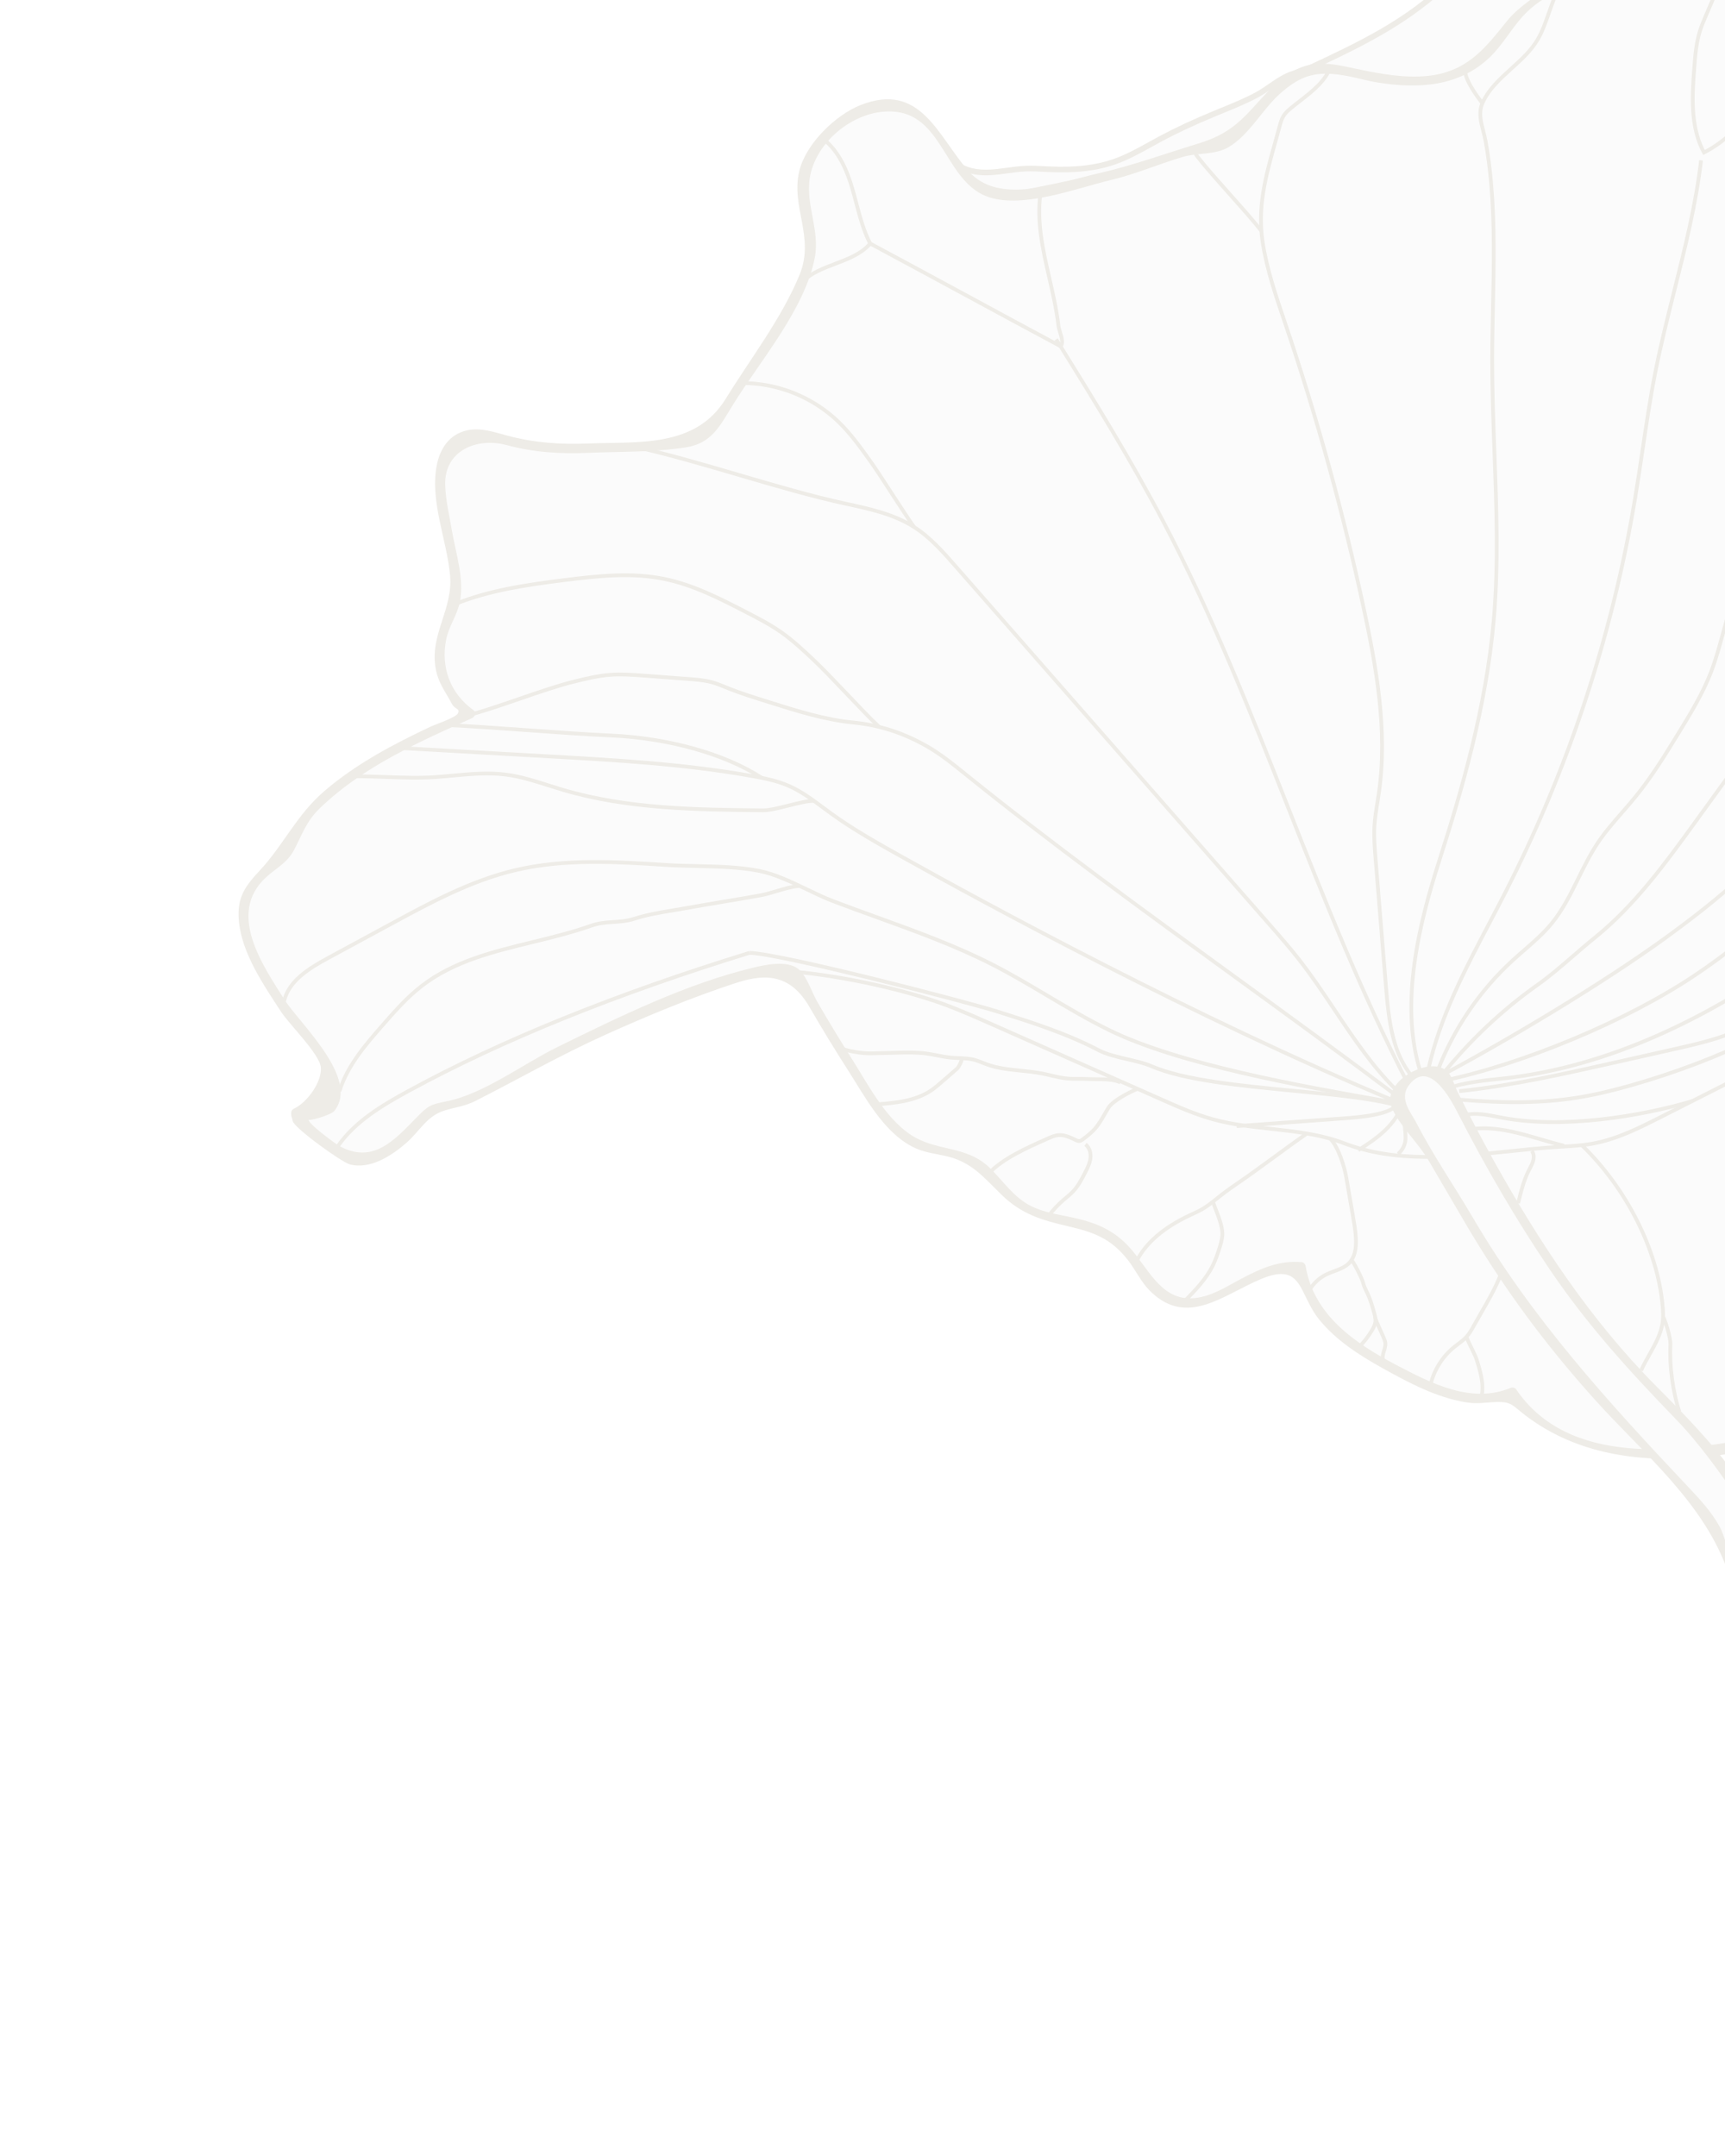 <svg width="196" height="245" viewBox="0 0 196 245" fill="none" xmlns="http://www.w3.org/2000/svg">
<g opacity="0.1" clip-path="url(#clip0_9431_6936)">
<path d="M138.153 12.845C136.003 13.733 133.878 14.689 131.829 15.791C130.114 16.713 128.44 17.743 126.599 18.383C124.264 19.193 121.749 19.342 119.278 19.234C118.355 19.194 117.433 19.118 116.51 19.159C115.162 19.217 113.836 19.521 112.489 19.586C111.143 19.651 109.712 19.446 108.652 18.612C109.847 20.072 111.195 21.601 113.034 22.024C114.209 22.293 115.436 22.071 116.619 21.841C120.527 21.079 124.421 20.24 128.297 19.323C129.376 19.068 130.458 18.807 131.504 18.436C132.627 18.039 133.714 17.518 134.879 17.269C135.997 17.03 137.176 17.048 138.242 16.631C139.63 16.088 140.635 14.889 141.617 13.769C143.291 11.861 145.076 10.053 146.963 8.355C145.387 8.846 144.217 10.024 142.773 10.794C141.284 11.59 139.707 12.201 138.15 12.844L138.153 12.845Z" fill="#DBD9D4"/>
<path d="M139.57 16.26C140.38 15.674 141.057 14.9 141.719 14.144L141.861 13.983C143.524 12.089 145.314 10.277 147.181 8.596L148.264 7.621L146.872 8.054C145.851 8.371 144.994 8.965 144.164 9.538C143.671 9.879 143.161 10.232 142.628 10.517C141.382 11.182 140.045 11.729 138.754 12.257L138.032 12.553C135.535 13.585 133.516 14.526 131.678 15.512C131.31 15.71 130.944 15.912 130.577 16.117C129.269 16.841 127.915 17.591 126.495 18.084C124.488 18.78 122.199 19.047 119.293 18.918L118.647 18.887C117.945 18.851 117.221 18.812 116.499 18.845C115.804 18.875 115.107 18.97 114.434 19.061C113.792 19.149 113.128 19.24 112.476 19.272C110.932 19.346 109.712 19.041 108.853 18.365L106.572 16.571L108.41 18.818C109.671 20.359 111.061 21.901 112.968 22.34C114.245 22.634 115.597 22.37 116.684 22.159C120.596 21.397 124.529 20.549 128.375 19.64C129.535 19.365 130.58 19.109 131.617 18.741C131.973 18.616 132.326 18.477 132.677 18.34C133.415 18.051 134.178 17.75 134.952 17.587C135.353 17.501 135.774 17.45 136.182 17.397C136.906 17.306 137.656 17.212 138.363 16.935C138.801 16.763 139.201 16.533 139.571 16.264L139.57 16.26ZM145.071 9.691C143.789 10.928 142.554 12.225 141.382 13.562L141.239 13.724C140.325 14.77 139.378 15.849 138.129 16.337C137.495 16.585 136.818 16.672 136.099 16.762C135.679 16.815 135.242 16.87 134.816 16.96C133.989 17.136 133.203 17.445 132.44 17.743C132.095 17.878 131.75 18.014 131.401 18.138C130.394 18.493 129.366 18.746 128.225 19.017C124.387 19.924 120.462 20.77 116.559 21.532C115.477 21.741 114.252 21.98 113.106 21.717C111.884 21.437 110.869 20.613 109.955 19.636C110.692 19.863 111.543 19.954 112.504 19.908C113.183 19.876 113.861 19.782 114.518 19.693C115.177 19.604 115.858 19.51 116.524 19.482C117.214 19.452 117.924 19.489 118.612 19.525L119.263 19.557C122.254 19.688 124.618 19.412 126.703 18.689C128.174 18.177 129.552 17.416 130.885 16.677C131.249 16.477 131.612 16.275 131.979 16.077C133.795 15.1 135.795 14.17 138.273 13.145L138.993 12.85C140.301 12.316 141.653 11.763 142.927 11.082C143.494 10.78 144.018 10.417 144.526 10.065C144.708 9.939 144.889 9.815 145.069 9.694L145.071 9.691Z" fill="#4D3907"/>
<path d="M175.986 -11.936C174.542 -10.753 173.708 -9.29 172.102 -8.338C171.096 -7.741 170.002 -7.077 169.068 -6.373C167.787 -5.406 165.74 -3.2 164.597 -2.075C159.988 2.464 154.547 5.045 148.689 7.789C150.453 7.597 151.746 7.819 153.485 8.171C157.332 8.951 158.492 9.116 162.417 9.129C162.751 9.13 167.405 7.58 167.824 7.091C170.1 4.43 171.908 2.05 174.628 -0.154C176.032 -1.292 178.261 -2.162 179.656 -3.31C181.052 -4.458 181.895 -5.768 182.238 -7.542C182.463 -8.707 182.539 -11.106 182.739 -12.274C183.216 -15.063 185.528 -16.078 187.727 -17.86C188.477 -18.466 188.859 -19.07 189.282 -19.938C190.051 -21.514 189.524 -23.372 189.357 -25.116C189.095 -27.865 190.654 -31.309 192.19 -33.604C190.808 -32.562 189.487 -30.7 188.7 -29.219C187.835 -27.59 186.955 -25.968 186.032 -24.371C184.224 -21.243 182.833 -18.093 180.474 -15.349C179.161 -13.822 177.543 -13.214 175.986 -11.938L175.986 -11.936Z" fill="#DBD9D4"/>
<path d="M167.944 7.405C167.997 7.365 168.037 7.33 168.065 7.297C168.474 6.82 168.868 6.349 169.254 5.89C170.985 3.828 172.619 1.882 174.828 0.093C175.503 -0.452 176.402 -0.952 177.271 -1.435C178.185 -1.942 179.135 -2.468 179.857 -3.066C181.349 -4.293 182.204 -5.696 182.549 -7.483C182.672 -8.114 182.75 -9.086 182.826 -10.026C182.892 -10.841 182.959 -11.684 183.052 -12.222C183.404 -14.285 184.838 -15.328 186.5 -16.537C186.966 -16.877 187.45 -17.228 187.927 -17.615C188.722 -18.26 189.13 -18.904 189.568 -19.8C190.214 -21.124 190.01 -22.598 189.814 -24.023C189.762 -24.4 189.709 -24.776 189.675 -25.147C189.42 -27.809 190.944 -31.171 192.455 -33.427L193.505 -34.994L191.998 -33.86C190.532 -32.756 189.189 -30.817 188.419 -29.37C187.71 -28.035 186.765 -26.279 185.755 -24.533C185.272 -23.699 184.819 -22.862 184.371 -22.033C183.122 -19.726 181.94 -17.547 180.23 -15.559C179.457 -14.659 178.57 -14.093 177.633 -13.487C177.028 -13.098 176.4 -12.695 175.782 -12.187C175.171 -11.687 174.67 -11.14 174.184 -10.611C173.496 -9.862 172.849 -9.158 171.939 -8.617C170.961 -8.037 169.838 -7.352 168.877 -6.633C167.905 -5.901 166.517 -4.484 165.401 -3.346C165.018 -2.956 164.666 -2.596 164.374 -2.309C159.74 2.257 154.305 4.8 148.554 7.494L146.817 8.308L148.724 8.099C150.438 7.914 151.698 8.129 153.423 8.478C157.282 9.26 158.481 9.429 162.417 9.442C162.794 9.443 167.051 8.047 167.945 7.398L167.944 7.405ZM174.767 -0.663C174.649 -0.577 174.537 -0.492 174.428 -0.401C172.171 1.426 170.517 3.395 168.767 5.481C168.381 5.94 167.989 6.407 167.58 6.884C167.213 7.259 162.916 8.759 162.403 8.811C158.514 8.797 157.416 8.642 153.549 7.859C152.335 7.611 151.342 7.431 150.263 7.403C155.354 5.001 160.515 2.392 164.821 -1.848C165.115 -2.139 165.47 -2.5 165.855 -2.894C166.957 -4.018 168.327 -5.415 169.26 -6.12C170.193 -6.831 171.3 -7.493 172.264 -8.066C173.25 -8.649 173.964 -9.427 174.654 -10.177C175.124 -10.688 175.612 -11.219 176.187 -11.691C176.777 -12.176 177.388 -12.567 177.977 -12.948C178.956 -13.579 179.88 -14.171 180.715 -15.141C182.471 -17.181 183.666 -19.389 184.932 -21.728C185.378 -22.552 185.828 -23.382 186.307 -24.212C187.323 -25.968 188.27 -27.731 188.981 -29.07C189.397 -29.854 189.988 -30.785 190.672 -31.637C189.625 -29.566 188.841 -27.145 189.037 -25.086C189.074 -24.705 189.127 -24.322 189.18 -23.934C189.372 -22.542 189.554 -21.227 188.993 -20.078C188.584 -19.242 188.23 -18.68 187.524 -18.107C187.056 -17.727 186.583 -17.384 186.124 -17.051C184.423 -15.815 182.819 -14.647 182.423 -12.33C182.326 -11.761 182.261 -10.943 182.189 -10.076C182.116 -9.153 182.038 -8.198 181.923 -7.602C181.603 -5.948 180.842 -4.7 179.452 -3.556C178.762 -2.993 177.849 -2.484 176.962 -1.992C176.202 -1.571 175.422 -1.139 174.765 -0.663L174.767 -0.663Z" fill="#4D3907"/>
<path d="M284.396 40.688C283.443 46.142 289.778 51.084 288.377 56.442C287.86 58.417 287.429 59.519 286.098 61.067C284.929 62.425 280.817 63.759 279.648 65.117C276.542 68.727 276.399 71.512 273.292 75.123C272.277 76.303 269.27 79.241 268.918 80.756C268.642 81.942 268.821 83.182 269.002 84.388C269.323 86.524 269.642 88.662 269.964 90.799C270.183 92.263 273.169 90.407 274.284 91.378C275.4 92.349 275.819 92.846 276.509 94.771C276.99 100.66 274.959 104.945 273.086 110.549C269.788 112.326 267.361 116.694 266.811 120.399C266.326 123.674 267.174 127.175 265.909 130.237C264.645 133.297 258.999 134.732 257.798 131.646C255.634 134.793 252.137 134.734 251.818 141.111C251.722 143.025 249.373 144.43 247.457 144.526C245.63 144.617 244.152 143.173 242.689 142.076C241.226 140.979 239.001 140.218 237.703 141.504C236.93 142.269 236.829 143.455 236.511 144.494C235.709 147.11 233.417 148.955 231.174 150.516C219.744 158.472 206.281 163.481 192.43 164.931C184.835 165.726 175.786 164.737 171.841 158.198C168.248 160.077 163.91 158.296 160.265 156.52C154.71 153.814 148.415 150.098 147.816 143.947C142.644 143.042 137.888 149.84 133.047 147.81C130.149 146.595 129.256 142.872 126.821 140.887C123.797 138.42 119.128 139.154 115.906 136.951C113.608 135.38 112.314 132.482 109.755 131.388C108.28 130.758 106.596 130.832 105.07 130.341C102.401 129.482 100.595 127.051 99.029 124.725C95.93 120.125 93.04 115.383 90.373 110.52C88.19 109.552 85.767 110.399 83.507 111.175C73.381 114.653 63.581 119.075 54.274 124.366C53.211 124.969 52.101 125.602 50.88 125.659C50.333 125.684 49.766 125.594 49.252 125.786C48.575 126.039 48.169 126.711 47.756 127.304C46.395 129.262 44.439 130.799 42.213 131.655C41.528 131.918 40.766 132.12 40.067 131.896C39.632 131.758 39.264 131.468 38.907 131.184C37.132 129.775 35.357 128.364 33.584 126.955C33.318 126.662 33.748 126.187 34.141 126.22C34.535 126.255 34.854 126.545 35.215 126.707C36.624 127.341 38.201 125.727 38.172 124.183C38.144 122.638 37.125 121.314 36.186 120.085C33.823 116.994 31.671 113.743 29.75 110.359C27.92 107.137 26.427 102.729 28.984 100.048C29.801 99.191 30.915 98.683 31.814 97.911C32.711 97.14 33.405 95.888 32.955 94.793C37.903 88.113 45.846 84.472 53.446 81.102C50.295 79.224 49.078 74.856 50.437 71.448C50.861 70.387 51.496 69.401 51.731 68.282C51.97 67.144 51.774 65.965 51.577 64.82C51.152 62.34 50.727 59.861 50.302 57.382C49.834 54.652 49.684 51.193 52.091 49.824C54.082 48.69 56.526 49.775 58.737 50.37C61.786 51.193 65 51.028 68.154 50.857C71.185 50.693 74.215 50.529 77.246 50.365C78.075 50.32 78.934 50.266 79.666 49.874C80.539 49.404 81.098 48.522 81.62 47.678C84.114 43.632 86.608 39.586 89.101 35.54C90.723 32.908 92.405 30.055 92.225 26.968C92.08 24.481 90.721 22.032 91.312 19.611C92.135 16.238 95.076 14.315 97.989 12.427C99.051 11.74 101.494 12.127 102.746 12.3C104.957 12.601 105.478 13.682 106.741 15.52C109.084 18.925 110.64 23.081 115.977 22.026C120.033 21.226 125.635 20.209 129.595 19.019C131.297 18.507 133.973 17.265 135.655 16.91C137.219 16.579 137.8 17.15 139.218 16.321C140.664 15.475 141.944 13.334 143.156 12.162C145.049 10.335 146.81 7.95 149.419 7.631C150.52 7.497 151.626 7.764 152.703 8.029C157.787 9.268 163.671 10.275 167.822 7.088C170.123 5.321 171.434 2.553 173.518 0.53C176.367 -2.234 179.166 -1.849 181.335 -5.173C183.308 -8.198 181.558 -11.977 183.895 -14.729C184.5 -15.442 188.292 -18.087 188.768 -18.891C189.455 -20.049 189.471 -21.469 189.469 -22.817C189.464 -25.342 189.471 -27.926 190.293 -30.314C191.116 -32.703 192.918 -34.906 195.37 -35.514C197.731 -36.101 200.259 -35.104 202.097 -33.513C203.935 -31.919 205.211 -29.792 206.457 -27.704C207.798 -25.454 209.139 -23.205 210.479 -20.955C212.418 -17.704 214.782 -12.693 218.559 -12.954C222.828 -13.25 226.087 -19.937 230.345 -19.507C232.886 -19.25 234.687 -16.993 236.181 -14.921C238.159 -12.178 239.69 -7.379 241.255 -4.38C245.514 3.795 247.632 -0.108 251.287 -1.202C254.148 -2.059 256.934 -0.549 259.684 0.614C260.762 1.069 261.82 1.643 262.593 2.52C264.071 4.195 264.016 6.599 264.179 8.828C264.468 12.747 264.153 16.117 266.784 19.037C268.815 18.483 272.029 16.478 272.177 14.378C272.201 14.046 272.199 13.687 272.397 13.419C272.54 13.226 272.764 13.113 272.99 13.03C273.69 12.774 274.457 12.769 275.176 12.571C275.895 12.373 276.626 11.889 276.744 11.152C276.807 10.759 276.685 10.347 276.795 9.963C277.033 9.124 278.271 8.973 278.972 9.494C279.673 10.014 279.96 10.911 280.207 11.748C280.641 13.219 281.075 14.691 281.51 16.162C282.23 18.602 282.944 21.265 282.001 23.627C281.784 24.171 281.484 24.682 281.322 25.244C280.855 26.869 281.622 28.591 282.555 30.003C283.488 31.415 284.63 32.753 285.044 34.395C285.492 36.173 284.715 38.88 284.399 40.685L284.396 40.688Z" fill="#DBD9D4"/>
<path d="M284.92 40.773C284.333 46.935 290.598 51.355 288.575 57.682C287.932 59.69 286.857 61.358 285.073 62.514C283.876 63.288 282.476 63.734 281.296 64.534C279.199 65.956 278.128 68.159 276.956 70.336C275.712 72.645 274.392 74.651 272.644 76.621C271.782 77.593 270.63 78.577 270.022 79.735C268.926 81.822 269.352 86.902 270.252 89.144C271.247 91.627 272.801 89.958 274.616 90.964C276.812 92.182 277.175 95.161 277.091 97.334C276.987 100.072 276.306 102.707 275.461 105.298C274.981 106.769 274.567 108.794 273.79 110.128C272.961 111.553 271.537 112.204 270.412 113.571C267.117 117.573 267.454 121.764 267.153 126.591C267.032 128.548 266.723 130.613 265.266 132.048C264.15 133.148 262.463 133.863 260.894 133.882C259.934 133.895 259.35 133.399 258.515 133.312C256.633 133.114 259.109 132.324 257.042 133.328C253.739 134.933 253.365 138.2 252.345 141.194C251.709 143.061 250.695 144.352 248.627 144.871C246.574 145.385 245.395 144.462 243.693 143.516C241.52 142.306 243.322 142.116 239.699 143.536C233.393 146.009 238.282 143.425 236.741 145.333C235.843 146.445 235.287 147.768 234.195 148.804C228.499 154.198 220.171 157.958 212.898 160.664C200.602 165.237 184.176 169.425 173.006 160.595C171.92 159.736 171.68 159.298 170.23 159.317C168.903 159.335 167.947 159.576 166.588 159.357C163.213 158.813 159.997 157.095 157.048 155.45C154.443 153.998 151.825 152.318 149.919 149.984C147.52 147.048 148.084 143.325 143.265 145.351C138.928 147.174 134.846 150.869 130.644 146.671C129.638 145.667 129.047 144.343 128.188 143.23C126.274 140.754 124.326 140.034 121.36 139.348C118.347 138.65 116.057 137.97 113.803 135.771C111.701 133.722 110.353 131.984 107.354 131.341C106.036 131.059 104.856 130.928 103.651 130.3C100.317 128.563 98.26 124.587 96.321 121.564C94.824 119.228 93.38 116.86 91.991 114.458C89.983 110.987 87.401 110.468 83.699 111.674C78.62 113.331 73.642 115.397 68.775 117.59C63.731 119.864 58.971 122.589 54.05 125.093C52.829 125.714 51.798 125.8 50.523 126.19C48.481 126.815 47.698 128.532 46.176 129.867C44.508 131.329 42.033 132.933 39.742 132.314C38.806 132.061 33.362 128.137 33.256 127.372C33.198 126.95 33.056 126.978 33.094 126.383C33.107 126.188 33.271 126.043 33.433 125.968C34.865 125.303 36.569 122.988 36.462 121.339C36.362 119.804 32.887 116.439 31.919 114.949C29.945 111.906 27.443 108.315 27.134 104.555C26.918 101.915 27.9 100.659 29.574 98.856C32.234 95.993 33.706 92.597 36.869 89.883C40.467 86.793 44.71 84.564 48.976 82.549C49.452 82.325 51.794 81.549 52.034 81.063C52.311 80.5 51.677 80.601 51.367 80.017C50.592 78.557 49.761 77.588 49.478 75.831C48.871 72.077 51.466 69.196 51.144 65.451C50.799 61.44 48.873 57.083 49.6 53.011C49.952 51.04 51.008 49.363 53.075 48.902C54.637 48.554 56.221 49.128 57.706 49.521C60.718 50.318 63.626 50.522 66.753 50.4C72.573 50.174 79.007 50.917 82.455 45.324C85.261 40.771 88.829 36.165 90.857 31.211C92.61 26.928 89.823 23.507 90.828 19.399C91.578 16.335 94.932 13.058 97.807 11.93C104.596 9.27 106.528 15.414 110.026 19.424C113.524 23.435 120.27 20.725 124.73 19.716C128.606 18.841 132.34 17.477 136.117 16.323C138.911 15.469 140.431 14.383 142.38 12.232C143.405 11.098 144.504 9.855 145.713 8.902C149.032 6.287 151.591 7.35 155.391 8.085C157.904 8.572 160.597 8.96 163.141 8.494C166.966 7.792 168.908 5.281 171.217 2.404C174.013 -1.079 180.369 -3.066 181.569 -7.226C182.331 -9.871 181.602 -12.78 183.485 -15.062C184.084 -15.789 184.984 -16.343 185.711 -16.924C188.489 -19.141 188.811 -21.82 188.972 -25.3C189.224 -30.788 192.219 -37.895 199.016 -35.856C206.671 -33.56 209.321 -22.598 213.628 -16.796C220.43 -7.632 224.312 -22.13 231.605 -19.768C234.483 -18.836 236.521 -15.639 237.872 -13.142C239.87 -9.447 240.974 -2.813 244.721 -0.459C247.307 1.166 249.71 -1.655 252.305 -1.948C255.345 -2.29 259.74 -0.563 262.068 1.321C265.152 3.818 264.604 8.048 264.868 11.613C265.096 14.671 265.993 20.345 269.876 16.855C271.006 15.839 271.716 13.798 272.678 12.599C272.735 12.526 272.889 12.551 272.939 12.5C274.466 12.357 275.577 11.484 276.269 9.881C276.282 9.836 276.294 9.794 276.307 9.75C277.251 9.048 276.782 8.694 278.097 8.669C281.015 8.615 281.709 14.859 282.183 16.595C282.596 18.108 283.046 19.682 282.976 21.269C282.838 24.42 281.034 26.44 282.983 29.693C285.589 34.039 285.942 35.575 284.921 40.771C284.789 41.441 283.738 41.276 283.871 40.603C284.633 36.723 284.216 33.733 282.122 30.316C281.545 29.374 280.943 28.376 280.754 27.268C280.419 25.29 281.453 24.255 281.815 22.341C282.251 20.04 281.266 14.722 279.925 12.671C277.713 9.286 277.864 11.857 276.497 12.492C274.906 13.232 273.697 13.36 272.608 14.85C270.988 17.067 269.824 18.569 266.972 19.534C266.744 19.61 266.501 19.538 266.355 19.348C262.295 14.05 265.957 4.262 259.472 1.1C256.564 -0.318 253.463 -1.531 250.309 -0.255C249.226 0.182 248.235 0.964 247.056 1.145C243.903 1.627 242.072 -1.704 240.827 -4.067C238.457 -8.559 234.7 -22.418 227.208 -18.017C224.172 -16.232 221.613 -11.84 217.563 -12.47C213.768 -13.06 211.745 -17.762 210.053 -20.643C208.359 -23.526 206.703 -26.458 204.882 -29.263C203.604 -31.23 202.024 -33.331 199.851 -34.383C195.487 -36.496 191.511 -33.18 190.475 -29.021C189.445 -24.884 191.284 -20.224 187.744 -17.183C185.617 -15.357 183.817 -14.438 183.148 -11.451C182.641 -9.184 183.097 -7.047 181.827 -4.959C180.981 -3.568 179.731 -2.68 178.363 -1.875C176.368 -0.7 174.535 0.155 172.953 1.929C171.664 3.372 170.713 5.108 169.32 6.462C165.82 9.86 161.148 10.117 156.549 9.379C155.229 9.168 153.941 8.768 152.626 8.555C149.48 8.047 147.76 8.576 145.427 10.656C143.439 12.429 141.874 15.434 139.536 16.753C137.992 17.625 136.097 17.336 134.419 17.826C131.649 18.636 129.072 19.776 126.245 20.451C122.361 21.377 116.376 23.692 112.403 22.42C107.455 20.837 107.25 13.311 101.793 12.707C97.357 12.216 92.616 16.023 91.996 20.309C91.553 23.367 93.187 26.217 92.571 29.324C91.403 35.211 86.356 41.009 83.287 45.988C81.784 48.426 80.867 50.381 77.928 50.838C74.336 51.396 70.491 51.308 66.859 51.458C63.623 51.591 60.682 51.415 57.54 50.572C54.199 49.674 50.422 51.192 50.583 55.193C50.652 56.904 51.061 58.628 51.349 60.307C51.79 62.877 52.786 65.82 52.245 68.434C51.936 69.928 50.997 71.165 50.695 72.666C50.06 75.812 51.153 78.804 53.786 80.689C54.136 80.94 53.987 81.448 53.64 81.603C49.623 83.392 45.59 85.196 41.869 87.557C39.916 88.796 38.109 90.156 36.432 91.753C34.775 93.331 34.409 94.698 33.424 96.561C32.604 98.111 31.448 98.563 30.202 99.718C25.766 103.827 29.852 109.701 32.337 113.621C34.02 116.276 40.96 122.609 37.973 126.256C37.592 126.72 34.958 127.466 35.074 127.216C34.885 127.619 38.18 130.025 38.582 130.243C42.387 132.299 44.767 129.613 47.349 126.974C48.748 125.543 48.945 125.521 50.836 125.131C55.017 124.266 59.504 120.865 63.322 118.991C70.346 115.542 77.985 111.782 85.629 109.95C86.997 109.622 89.376 109.119 90.656 110.072C91.624 110.793 92.268 112.817 92.856 113.835C94.106 115.996 95.399 118.131 96.737 120.239C98.572 123.131 100.451 126.845 103.322 128.846C106.327 130.943 109.717 130.055 112.452 132.707C113.998 134.205 115.147 136.045 117.138 137.047C118.86 137.913 120.85 138.079 122.695 138.55C125.452 139.252 127.307 140.329 129.054 142.608C131.096 145.272 132.641 148.274 136.561 147.373C138.177 147.002 139.599 146.071 141.049 145.307C143.296 144.124 145.338 143.206 147.91 143.428C148.154 143.449 148.318 143.68 148.355 143.902C149.284 149.485 154.003 152.676 158.685 155.13C162.643 157.205 167.196 159.567 171.663 157.707C171.873 157.62 172.153 157.706 172.28 157.893C178.204 166.645 190.775 165.083 199.76 163.295C210.156 161.227 220.152 157.158 229.015 151.344C231.005 150.038 233.566 148.583 234.864 146.547C235.825 145.041 235.967 142.486 237.298 141.181C238.623 139.882 240.525 140.296 242.017 141.03C242.71 141.369 243.245 142.009 243.915 142.354C245.249 143.042 248.6 143.892 250.019 143.079C251.786 142.065 251.362 138.877 252.106 137.179C253.209 134.657 255.755 133.421 257.392 131.323C257.586 131.074 258.064 131.039 258.237 131.343C259.499 133.552 262.327 133.01 263.973 131.761C266.188 130.08 266.092 127.319 266.128 124.835C266.162 122.507 266.122 120.309 266.841 118.05C268.177 113.849 271.836 111.665 273.474 107.842C274.555 105.32 275.392 102.464 275.8 99.764C276.069 97.988 276.494 94.583 275.132 93.041C271.418 88.829 272.935 93.182 270.712 91.922C268.294 90.552 268.451 85.909 268.317 83.238C268.138 79.628 270.128 77.933 272.42 75.321C275.305 72.03 276.463 66.963 279.91 64.19C281.5 62.909 283.687 62.491 285.23 61.156C287.941 58.812 288.507 54.952 287.394 51.711C286.082 47.89 283.476 44.86 283.88 40.615C283.944 39.933 284.995 40.104 284.93 40.783L284.92 40.773Z" fill="#4D3907"/>
<path d="M254.956 134.428L255.075 134.02C254.026 133.713 252.897 133.613 251.81 133.726C251.4 133.769 250.989 133.843 250.591 133.915C250.055 134.012 249.5 134.113 248.955 134.133C246.708 134.217 244.676 133.038 242.443 131.606L234.707 126.647C229.314 123.189 223.739 119.616 218.539 115.701L218.348 115.558C217.233 114.717 216.082 113.847 214.764 113.305C213.346 112.721 212.699 112.739 211.296 113.397C206.47 117.038 201.271 120.329 196.607 122.691L188.608 126.743C186.162 127.983 183.631 129.263 180.894 129.754C179.791 129.952 178.645 130.019 177.538 130.085L177.13 130.109C175.206 130.227 173.227 130.432 171.313 130.632C165.067 131.281 158.609 131.954 152.798 129.719C150.132 128.696 147.247 128.377 144.46 128.07C142.283 127.83 140.032 127.582 137.906 126.999C135.894 126.447 133.945 125.583 132.059 124.747L113.083 116.33C111.416 115.59 109.716 114.836 108.007 114.176C103.263 112.34 95.909 110.704 90.119 110.198L90.081 110.622C95.835 111.124 103.142 112.749 107.853 114.572C109.552 115.23 111.247 115.982 112.886 116.709L131.887 125.135C133.787 125.977 135.751 126.848 137.793 127.408C139.952 128.001 142.221 128.251 144.413 128.492C147.175 128.796 150.031 129.111 152.645 130.118C158.552 132.387 165.062 131.711 171.357 131.056C173.266 130.857 175.241 130.651 177.156 130.535L177.564 130.511C178.683 130.445 179.841 130.376 180.969 130.174C183.769 129.673 186.328 128.377 188.802 127.124L196.801 123.071C201.487 120.697 206.709 117.394 211.516 113.761C212.771 113.175 213.296 113.161 214.601 113.698C215.867 114.22 216.999 115.073 218.09 115.897L218.283 116.042C223.496 119.966 229.079 123.545 234.478 127.005L242.214 131.965C244.509 133.437 246.601 134.647 248.972 134.559C249.547 134.538 250.116 134.435 250.667 134.336C251.057 134.266 251.459 134.193 251.854 134.151C252.887 134.041 253.961 134.138 254.956 134.43L254.956 134.428Z" fill="#4D3907"/>
<path d="M158.775 124.284L159.07 123.977C156.236 121.243 153.999 117.899 151.832 114.664C150.538 112.73 149.2 110.731 147.743 108.872C146.683 107.521 145.538 106.212 144.429 104.946L108.722 64.191C107.303 62.573 105.836 60.899 103.973 59.71C101.629 58.216 98.773 57.6 96.255 57.057C92.358 56.219 88.106 54.97 83.993 53.761C79.873 52.553 75.613 51.302 71.701 50.46L71.611 50.877C75.508 51.715 79.761 52.964 83.873 54.172C87.993 55.381 92.253 56.632 96.165 57.474C98.771 58.035 101.465 58.615 103.745 60.07C105.556 61.225 107.004 62.875 108.403 64.474L144.109 105.229C145.215 106.489 146.356 107.794 147.408 109.137C148.855 110.982 150.189 112.976 151.478 114.904C153.655 118.157 155.907 121.522 158.774 124.286L158.775 124.284Z" fill="#4D3907"/>
<path d="M104.033 59.766C103.373 58.84 102.436 57.396 101.53 56C100.628 54.607 99.694 53.166 99.031 52.237C97.936 50.706 96.803 49.123 95.419 47.785C92.5 44.965 88.498 43.337 84.44 43.32L84.439 43.745C88.389 43.761 92.283 45.345 95.125 48.09C96.482 49.401 97.602 50.968 98.686 52.484C99.345 53.404 100.276 54.841 101.175 56.231C102.083 57.632 103.021 59.08 103.688 60.012L104.035 59.765L104.033 59.766Z" fill="#4D3907"/>
<path d="M120.527 39.602L120.639 39.501C121.082 39.1 120.854 38.354 120.652 37.696C120.57 37.432 120.494 37.182 120.474 36.995C120.267 35.171 119.846 33.338 119.441 31.564C118.72 28.42 117.977 25.169 118.439 21.966L118.018 21.905C117.544 25.185 118.297 28.477 119.026 31.659C119.429 33.42 119.847 35.243 120.051 37.042C120.076 37.269 120.159 37.536 120.246 37.821C120.381 38.258 120.543 38.788 120.432 39.068C116.981 37.22 113.376 35.267 109.771 33.313C106.107 31.329 102.443 29.345 98.941 27.47L98.742 27.845C102.242 29.72 105.905 31.704 109.568 33.687C113.232 35.671 116.895 37.655 120.397 39.53L120.529 39.602L120.527 39.602Z" fill="#4D3907"/>
<path d="M98.111 28.664C98.445 28.422 98.757 28.145 99.036 27.824L99.131 27.715L99.065 27.587C98.331 26.172 97.913 24.585 97.507 23.051C97.353 22.461 97.195 21.869 97.021 21.286C96.503 19.54 95.581 17.047 93.571 15.551L93.317 15.893C95.226 17.314 96.112 19.721 96.614 21.408C96.786 21.987 96.942 22.574 97.097 23.16C97.495 24.669 97.906 26.228 98.618 27.651C97.644 28.704 96.278 29.225 94.835 29.773C93.491 30.285 92.1 30.816 91.052 31.818L91.347 32.126C92.329 31.179 93.681 30.667 94.987 30.171C96.069 29.759 97.18 29.337 98.11 28.663L98.111 28.664Z" fill="#4D3907"/>
<path d="M160.107 122.951C154.911 112.849 150.663 102.086 146.556 91.68C142.299 80.891 137.897 69.737 132.429 59.294C128.687 52.148 124.368 45.181 120.191 38.446L119.831 38.671C124.004 45.399 128.318 52.358 132.054 59.492C137.51 69.916 141.91 81.059 146.162 91.836C150.273 102.253 154.524 113.025 159.73 123.145L160.109 122.951L160.107 122.951Z" fill="#4D3907"/>
<path d="M160.379 122.578L160.7 122.301C158.467 119.695 158.016 116.161 157.692 112.146L156.501 97.491C156.408 96.333 156.312 95.141 156.372 93.978C156.421 93.051 156.571 92.112 156.717 91.204C156.776 90.832 156.837 90.46 156.89 90.087C157.909 82.957 156.553 75.616 155.204 69.296C152.854 58.288 149.831 47.301 146.217 36.64L146.124 36.365C145.157 33.518 144.159 30.574 143.685 27.549C143.055 23.522 144.039 20.008 145.081 16.286C145.254 15.668 145.43 15.041 145.601 14.4C145.704 14.018 145.81 13.623 146.012 13.297C146.22 12.959 146.536 12.682 146.816 12.449C147.151 12.17 147.501 11.897 147.855 11.623C149.341 10.466 150.878 9.268 151.457 7.466L151.051 7.337C150.514 9.014 149.03 10.169 147.594 11.287C147.238 11.565 146.884 11.84 146.545 12.122C146.238 12.376 145.892 12.681 145.65 13.074C145.417 13.453 145.303 13.879 145.191 14.289C145.02 14.93 144.845 15.555 144.671 16.173C143.615 19.94 142.621 23.499 143.265 27.617C143.742 30.678 144.748 33.639 145.72 36.504L145.813 36.778C149.422 47.425 152.441 58.395 154.789 69.386C156.131 75.671 157.479 82.968 156.47 90.029C156.417 90.399 156.358 90.769 156.299 91.138C156.151 92.057 156 93.006 155.95 93.957C155.887 95.15 155.984 96.355 156.078 97.52L157.268 112.182C157.601 116.271 158.063 119.876 160.379 122.579L160.379 122.578Z" fill="#4D3907"/>
<path d="M143.158 26.377L143.492 26.114C142.579 24.947 141.202 23.402 139.871 21.908C138.545 20.418 137.173 18.877 136.266 17.721C136.115 17.529 135.98 17.329 136.02 17.16L135.606 17.061C135.514 17.453 135.785 17.798 135.932 17.984C136.845 19.151 138.222 20.695 139.552 22.189C140.878 23.68 142.251 25.221 143.158 26.377Z" fill="#4D3907"/>
<path d="M161.572 121.669C159.195 113.962 161.497 104.85 163.769 97.773C166.335 89.778 169.076 80.292 169.93 70.554C170.489 64.198 170.248 57.716 170.017 51.448C169.89 47.998 169.759 44.429 169.761 40.923C169.763 38.895 169.806 36.829 169.849 34.831C169.947 30.266 170.048 25.546 169.646 20.91C169.494 19.146 169.286 17.542 169.008 16.009C168.937 15.618 168.837 15.229 168.741 14.855C168.466 13.792 168.207 12.786 168.632 11.811C169.301 10.277 170.612 9.088 171.88 7.941C172.993 6.934 174.143 5.892 174.899 4.599C175.447 3.661 175.81 2.621 176.161 1.614C176.621 0.294 177.056 -0.953 177.871 -2.007L177.535 -2.268C176.676 -1.158 176.21 0.179 175.759 1.473C175.415 2.462 175.059 3.483 174.532 4.384C173.808 5.62 172.684 6.64 171.594 7.625C170.293 8.804 168.947 10.023 168.241 11.641C167.758 12.75 168.047 13.874 168.33 14.961C168.425 15.328 168.522 15.707 168.59 16.085C168.866 17.606 169.073 19.196 169.225 20.947C169.623 25.56 169.523 30.268 169.425 34.824C169.382 36.823 169.338 38.891 169.336 40.923C169.335 44.436 169.464 48.008 169.592 51.464C169.825 57.719 170.063 64.188 169.507 70.517C168.656 80.213 165.924 89.67 163.365 97.642C161.074 104.777 158.754 113.972 161.167 121.793L161.572 121.666L161.572 121.669Z" fill="#4D3907"/>
<path d="M168.269 11.863L168.603 11.6C167.664 10.412 166.671 8.852 166.697 8.043L166.273 8.029C166.235 9.161 167.657 11.088 168.269 11.863Z" fill="#4D3907"/>
<path d="M158.411 124.584L158.667 124.244C152.786 119.809 146.543 115.271 140.506 110.884C130.176 103.377 119.494 95.614 109.78 87.767C108.452 86.694 107.111 85.611 105.646 84.748C102.893 83.13 100.057 82.194 96.975 81.893C93.759 81.579 90.585 80.576 87.517 79.609L86.857 79.4C85.56 78.992 84.225 78.574 82.951 78.066L82.553 77.905C82.021 77.688 81.472 77.465 80.901 77.311C80.034 77.078 79.136 77.011 78.268 76.947L73.15 76.564C71.911 76.47 70.631 76.377 69.365 76.467C67.918 76.573 66.504 76.921 65.135 77.258C63.372 77.69 61.119 78.465 58.941 79.216C56.773 79.963 54.531 80.734 52.787 81.163L52.888 81.576C54.651 81.144 56.903 80.368 59.08 79.619C61.249 78.871 63.493 78.099 65.236 77.672C66.588 77.339 67.985 76.997 69.397 76.894C70.631 76.805 71.895 76.899 73.119 76.988L78.237 77.371C79.085 77.435 79.963 77.5 80.791 77.724C81.337 77.871 81.874 78.09 82.393 78.302L82.793 78.463C84.081 78.976 85.424 79.397 86.724 79.806L87.389 80.016C90.479 80.99 93.673 81.999 96.934 82.319C99.954 82.614 102.732 83.529 105.43 85.116C106.87 85.963 108.198 87.037 109.483 88.075C119.236 95.953 129.922 103.72 140.257 111.229C146.292 115.616 152.533 120.151 158.411 124.584Z" fill="#4D3907"/>
<path d="M99.749 82.769L100.041 82.459C99.038 81.514 97.665 80.069 96.34 78.671C95.008 77.27 93.632 75.822 92.621 74.868C91.447 73.761 90.234 72.619 88.878 71.668C87.6 70.772 86.205 70.053 84.857 69.358C81.903 67.834 78.849 66.258 75.506 65.576C71.844 64.832 68.147 65.198 64.039 65.717C59.729 66.259 55.545 66.875 51.702 68.418L51.86 68.812C55.656 67.288 59.813 66.679 64.093 66.138C68.161 65.627 71.823 65.262 75.421 65.995C78.706 66.664 81.734 68.226 84.661 69.737C85.998 70.425 87.38 71.139 88.634 72.017C89.965 72.952 91.167 74.083 92.33 75.178C93.333 76.123 94.706 77.568 96.031 78.966C97.363 80.368 98.739 81.816 99.75 82.77L99.749 82.769Z" fill="#4D3907"/>
<path d="M158.316 125.278L158.479 124.885C136.076 115.557 111.981 102.433 102.661 97.224C99.946 95.706 97.139 94.138 94.579 92.288C94.272 92.066 93.967 91.839 93.661 91.61C92.414 90.682 91.125 89.723 89.669 89.092C88.332 88.512 86.894 88.226 85.535 87.983C77.855 86.608 69.957 86.165 62.318 85.736L44.919 84.758L44.894 85.183L62.294 86.161C69.919 86.588 77.804 87.031 85.459 88.403C86.793 88.642 88.206 88.922 89.499 89.482C90.908 90.093 92.178 91.039 93.405 91.952C93.714 92.181 94.02 92.409 94.33 92.633C96.911 94.497 99.728 96.073 102.454 97.596C111.78 102.809 135.892 115.941 158.316 125.278Z" fill="#4D3907"/>
<path d="M92.467 91.216L92.471 90.791C91.739 90.784 90.617 91.065 89.532 91.339C88.474 91.605 87.378 91.879 86.703 91.872C79.148 91.798 71.337 91.723 63.961 89.537C63.43 89.38 62.901 89.211 62.373 89.043C60.806 88.543 59.183 88.027 57.517 87.814C55.48 87.551 53.404 87.743 51.394 87.929C50.739 87.99 50.083 88.05 49.43 88.096C47.677 88.218 45.771 88.153 43.753 88.081C42.692 88.043 41.593 88.005 40.456 87.992L40.45 88.416C41.583 88.431 42.678 88.468 43.738 88.504C45.767 88.576 47.685 88.642 49.46 88.519C50.118 88.472 50.776 88.412 51.435 88.351C53.421 88.168 55.474 87.978 57.464 88.234C59.092 88.443 60.694 88.953 62.246 89.448C62.779 89.616 63.309 89.785 63.842 89.944C71.274 92.146 79.117 92.222 86.701 92.296C87.43 92.303 88.502 92.034 89.636 91.749C90.695 91.484 91.792 91.207 92.469 91.215L92.467 91.216Z" fill="#4D3907"/>
<path d="M86.433 88.57L86.665 88.213C82.445 85.466 75.975 83.654 69.358 83.364C66.566 83.241 63.224 83 59.993 82.769C56.751 82.536 53.397 82.296 50.595 82.173L50.576 82.598C53.373 82.721 56.723 82.962 59.962 83.193C63.197 83.427 66.542 83.666 69.339 83.789C75.882 84.075 82.272 85.863 86.433 88.57Z" fill="#4D3907"/>
<path d="M90.859 100.884L90.826 100.459C89.953 100.528 89.061 100.795 88.2 101.053C87.592 101.236 86.963 101.426 86.367 101.533C84.97 101.788 83.549 102.025 82.128 102.262C80.703 102.5 79.279 102.739 77.882 102.993C77.376 103.085 76.88 103.166 76.391 103.248C74.898 103.494 73.488 103.728 72.001 104.204C71.188 104.464 70.415 104.514 69.666 104.563C68.849 104.616 68.003 104.671 67.096 104.993C64.955 105.752 62.674 106.309 60.468 106.848C56.024 107.933 51.427 109.038 47.769 111.887C46.08 113.194 44.658 114.821 43.283 116.393C41.407 118.542 39.277 120.976 38.372 123.928L38.778 124.052C39.657 121.188 41.754 118.789 43.603 116.673C44.965 115.115 46.373 113.504 48.03 112.223C51.615 109.427 56.168 108.336 60.57 107.26C62.786 106.719 65.078 106.159 67.24 105.394C68.092 105.091 68.87 105.041 69.696 104.987C70.469 104.937 71.269 104.884 72.132 104.609C73.589 104.144 74.986 103.912 76.463 103.668C76.954 103.586 77.452 103.504 77.96 103.411C79.357 103.156 80.778 102.919 82.199 102.682C83.624 102.444 85.048 102.205 86.445 101.952C87.066 101.838 87.705 101.646 88.325 101.461C89.165 101.208 90.034 100.948 90.862 100.883L90.859 100.884Z" fill="#4D3907"/>
<path d="M158.143 125.448L158.217 125.03L157.158 124.843C147.991 123.229 134.138 120.789 126.146 116.881C123.733 115.7 121.379 114.303 119.105 112.952C117.098 111.76 115.021 110.527 112.908 109.445C108.669 107.277 104.127 105.634 99.737 104.045C98.096 103.452 96.401 102.839 94.747 102.208C93.762 101.831 92.766 101.353 91.715 100.848C89.936 99.994 88.096 99.109 86.304 98.758C84.033 98.311 81.563 98.255 79.174 98.202C78.018 98.177 76.823 98.15 75.695 98.078C70.021 97.715 64.154 97.338 58.487 98.678C53.423 99.873 48.803 102.378 44.334 104.799L37.126 108.706C34.969 109.879 32.618 111.327 32.069 113.725L32.485 113.821C32.991 111.595 35.251 110.208 37.33 109.081L44.538 105.175C48.981 102.767 53.576 100.277 58.585 99.093C64.191 97.769 70.026 98.144 75.669 98.504C76.806 98.578 78.007 98.604 79.167 98.63C81.538 98.683 83.99 98.737 86.225 99.177C87.964 99.519 89.778 100.391 91.533 101.234C92.548 101.721 93.596 102.225 94.599 102.608C96.256 103.24 97.954 103.854 99.594 104.447C103.973 106.03 108.502 107.669 112.716 109.825C114.819 110.902 116.889 112.131 118.891 113.32C121.173 114.677 123.533 116.077 125.963 117.265C134.009 121.198 147.898 123.645 157.089 125.262L158.147 125.449L158.143 125.448Z" fill="#4D3907"/>
<path d="M158.322 125.719L158.429 125.306C155.628 124.574 151.476 124.175 147.082 123.751C140.927 123.157 134.564 122.543 130.916 120.963C130.111 120.613 129.105 120.382 128.132 120.156C126.989 119.891 125.809 119.618 124.932 119.157C121.262 117.23 117.25 115.963 113.37 114.738C109.95 113.658 89.061 108.207 85.168 108.064L85.152 108.49C88.91 108.628 109.912 114.093 113.24 115.144C117.103 116.364 121.096 117.624 124.735 119.534C125.658 120.02 126.867 120.299 128.035 120.571C129.032 120.801 129.976 121.02 130.745 121.353C134.453 122.962 140.853 123.578 147.041 124.175C151.418 124.597 155.553 124.996 158.322 125.719Z" fill="#4D3907"/>
<path d="M158.455 126.077C158.541 126.014 158.619 125.949 158.685 125.879L158.381 125.582C157.426 126.541 153.931 126.791 152.25 126.906L151.858 126.933L140.503 127.755L140.534 128.18L152.28 127.33C154.028 127.211 157.187 126.996 158.455 126.077Z" fill="#4D3907"/>
<path d="M156.071 129.793C157.313 128.892 158.448 127.842 159.171 126.444L158.793 126.249C157.811 128.147 155.993 129.4 154.22 130.518L154.446 130.877C154.992 130.532 155.541 130.176 156.072 129.791L156.071 129.793Z" fill="#4D3907"/>
<path d="M85.222 108.479L85.097 108.073C69.908 112.749 56.875 118.028 46.358 123.761C43.315 125.42 40.182 127.277 38.208 130.139L38.557 130.381C40.477 127.596 43.563 125.768 46.561 124.136C57.053 118.415 70.059 113.149 85.221 108.48L85.222 108.479Z" fill="#4D3907"/>
<path d="M159 131.283C159.453 130.897 159.764 130.364 159.876 129.782C159.954 129.374 159.906 128.841 159.859 128.323C159.815 127.838 159.77 127.339 159.836 126.991L159.418 126.912C159.341 127.317 159.39 127.849 159.435 128.361C159.479 128.849 159.526 129.353 159.457 129.701C159.362 130.189 159.101 130.636 158.722 130.959L158.998 131.282L159 131.283Z" fill="#4D3907"/>
<path d="M177.652 130.406L177.753 129.993C176.878 129.781 175.986 129.521 175.127 129.268C172.648 128.542 170.083 127.792 167.478 128.058L167.52 128.481C170.043 128.224 172.567 128.962 175.006 129.676C175.872 129.929 176.768 130.192 177.652 130.406Z" fill="#4D3907"/>
<path d="M192.339 125.329L192.217 124.922C186.302 126.671 177.551 128.086 170.727 126.807L170.212 126.708C169.011 126.472 167.769 126.23 166.544 126.467L166.626 126.885C167.77 126.663 168.969 126.899 170.132 127.125L170.651 127.225C177.549 128.519 186.378 127.093 192.341 125.329L192.339 125.329Z" fill="#4D3907"/>
<path d="M265.51 130.34L265.749 129.988C263.037 128.143 261.009 125.498 259.048 122.938L259.015 122.895C257.685 121.16 256.309 119.365 255.036 117.546C254.905 117.36 254.783 117.144 254.657 116.923C254.374 116.427 254.081 115.915 253.65 115.594C253.148 115.222 252.513 114.974 251.901 114.735C251.517 114.585 251.155 114.445 250.828 114.276C249.709 113.703 248.632 113.001 247.591 112.324C246.485 111.603 245.341 110.86 244.136 110.256C242.162 109.269 240.022 108.658 237.95 108.066C237.244 107.864 236.55 107.657 235.862 107.453C233.833 106.85 231.917 106.281 229.83 105.853C226.13 105.095 222.198 105.931 219.039 106.603C218.337 106.753 217.613 106.905 216.916 107.18C215.815 107.614 214.852 108.329 213.921 109.015L213.726 109.159C213.524 109.309 213.319 109.458 213.115 109.606C204.664 115.734 195.29 120.284 185.238 123.136C182.902 123.798 180.965 124.242 179.146 124.528C175.327 125.131 171.193 125.197 165.744 124.74L165.709 125.163C171.193 125.623 175.358 125.555 179.213 124.947C181.05 124.657 183.002 124.212 185.355 123.544C195.699 120.61 205.336 115.889 213.979 109.503L214.175 109.358C215.087 108.687 216.024 107.991 217.074 107.577C217.737 107.315 218.445 107.164 219.129 107.019C222.25 106.355 226.135 105.53 229.746 106.271C231.814 106.694 233.722 107.261 235.742 107.862C236.432 108.066 237.129 108.273 237.835 108.476C239.886 109.062 242.009 109.668 243.947 110.637C245.13 111.229 246.264 111.965 247.36 112.68C248.41 113.364 249.497 114.07 250.636 114.655C250.98 114.832 251.371 114.985 251.746 115.132C252.334 115.361 252.94 115.596 253.398 115.936C253.758 116.202 254.028 116.676 254.288 117.133C254.422 117.368 254.548 117.59 254.687 117.789C255.965 119.616 257.344 121.414 258.676 123.152L258.709 123.195C260.692 125.781 262.741 128.454 265.509 130.337L265.51 130.34Z" fill="#4D3907"/>
<path d="M212.214 160.139C212.331 156.442 211.549 152.723 209.951 149.385C209.732 148.927 209.463 148.405 209.05 148.005C208.6 147.569 208.026 147.32 207.473 147.078C207.351 147.024 207.229 146.973 207.108 146.918C204.756 145.843 202.828 143.86 201.818 141.477C201.518 140.772 201.297 140.03 201.082 139.312C199.959 135.568 198.984 132.182 198.409 128.659C198.098 126.759 197.933 124.033 198.025 122.318L197.599 122.296C197.506 124.037 197.674 126.802 197.987 128.728C198.567 132.277 199.547 135.674 200.674 139.434C200.893 140.163 201.118 140.915 201.427 141.642C202.477 144.122 204.482 146.185 206.931 147.304C207.054 147.359 207.178 147.414 207.303 147.469C207.846 147.705 208.359 147.929 208.754 148.311C209.116 148.662 209.355 149.124 209.568 149.57C211.135 152.848 211.903 156.497 211.789 160.127L212.213 160.14L212.214 160.139Z" fill="#4D3907"/>
<path d="M204.32 162.526C204.101 160.641 203.437 158.832 202.795 157.08C202.146 155.311 201.476 153.482 201.28 151.6C201.015 149.09 201.884 146.075 202.581 143.652L202.609 143.554L202.2 143.437L202.172 143.535C201.465 145.992 200.585 149.052 200.856 151.644C201.059 153.579 201.739 155.433 202.397 157.225C203.03 158.953 203.684 160.739 203.898 162.575L204.319 162.525L204.32 162.526Z" fill="#4D3907"/>
<path d="M186.663 155.821C186.932 155.221 187.266 154.626 187.588 154.051C188.28 152.82 188.994 151.546 189.145 150.11C189.209 149.528 189.173 148.939 189.124 148.39C188.562 142.011 185.02 134.956 179.879 129.98L179.582 130.286C184.653 135.194 188.145 142.146 188.698 148.427C188.745 148.954 188.779 149.518 188.723 150.066C188.579 151.415 187.918 152.594 187.217 153.843C186.89 154.426 186.551 155.031 186.274 155.648L186.662 155.822L186.663 155.821Z" fill="#4D3907"/>
<path d="M191.014 160.356C190.274 158.104 189.882 155.141 190.012 152.807C190.052 152.094 189.48 150.134 189.151 149.52L188.775 149.72C189.07 150.27 189.623 152.153 189.587 152.783C189.454 155.165 189.855 158.19 190.609 160.488L191.013 160.355L191.014 160.356Z" fill="#4D3907"/>
<path d="M172.707 136.776C173.007 135.526 173.317 134.232 173.909 133.075L174.017 132.866C174.166 132.584 174.32 132.291 174.407 131.969C174.541 131.475 174.478 131 174.233 130.664L173.889 130.915C174.058 131.145 174.097 131.489 173.997 131.858C173.922 132.135 173.787 132.393 173.642 132.667L173.529 132.882C172.915 134.085 172.599 135.401 172.294 136.677L172.707 136.776Z" fill="#4D3907"/>
<path d="M162.929 157.359L162.807 157.17C163.227 155.625 164.135 154.229 165.382 153.223C165.518 153.112 165.657 153.009 165.798 152.902C166.138 152.646 166.489 152.382 166.785 152.054C167.143 151.657 167.398 151.198 167.646 150.754C167.882 150.328 168.137 149.887 168.4 149.431C169.215 148.018 170.138 146.416 170.694 144.966L170.295 144.814C169.751 146.234 168.876 147.751 168.031 149.219C167.767 149.676 167.511 150.122 167.274 150.548C167.039 150.971 166.796 151.41 166.47 151.77C166.2 152.067 165.88 152.308 165.542 152.564C165.399 152.673 165.255 152.781 165.115 152.893C163.733 154.011 162.745 155.578 162.334 157.308L162.213 157.817L162.929 157.361L162.929 157.359Z" fill="#4D3907"/>
<path d="M168.546 158.744C168.867 157.262 168.38 155.703 167.99 154.449C167.886 154.115 167.648 153.631 167.398 153.118C167.166 152.642 166.924 152.149 166.83 151.847L166.423 151.974C166.527 152.307 166.765 152.792 167.016 153.305C167.247 153.781 167.49 154.273 167.584 154.576C167.979 155.845 168.427 157.282 168.13 158.655L168.547 158.745L168.546 158.744Z" fill="#4D3907"/>
<path d="M153.099 143.974C153.22 143.887 153.335 143.79 153.441 143.681C154.098 143.007 154.367 141.979 154.263 140.535C154.202 139.692 154.057 138.85 153.917 138.035L153.177 133.751C152.966 132.535 152.274 130.241 151.308 129.254L151.003 129.55C151.853 130.421 152.54 132.572 152.756 133.823L153.496 138.107C153.635 138.911 153.779 139.744 153.838 140.567C153.933 141.882 153.704 142.803 153.137 143.383C152.712 143.817 152.132 144.031 151.518 144.26C151.212 144.372 150.898 144.489 150.6 144.635C149.761 145.048 149.043 145.723 148.579 146.535L148.947 146.745C149.371 146.006 150.024 145.393 150.787 145.016C151.063 144.88 151.369 144.768 151.663 144.658C152.159 144.475 152.665 144.286 153.097 143.974L153.099 143.974Z" fill="#4D3907"/>
<path d="M154.63 153.157C155.166 152.606 155.638 151.994 156.037 151.34C156.255 150.98 156.48 150.549 156.499 150.076C156.513 149.742 156.422 149.421 156.343 149.138C156.137 148.401 155.924 147.639 155.592 146.929C155.548 146.834 155.501 146.738 155.454 146.643C155.303 146.335 155.16 146.045 155.09 145.734C154.982 145.251 154.017 143.289 153.629 142.936L153.342 143.252C153.643 143.524 154.575 145.377 154.675 145.827C154.756 146.187 154.916 146.516 155.071 146.833C155.117 146.925 155.162 147.018 155.206 147.11C155.523 147.789 155.732 148.532 155.933 149.253C156.008 149.52 156.084 149.793 156.074 150.059C156.059 150.434 155.872 150.79 155.673 151.12C155.292 151.748 154.839 152.334 154.325 152.862L154.631 153.158L154.63 153.157Z" fill="#4D3907"/>
<path d="M157.491 154.959L157.35 154.505C157.263 154.216 157.359 153.899 157.461 153.562C157.558 153.236 157.66 152.898 157.614 152.542C157.579 152.266 157.327 151.713 157.034 151.074C156.79 150.539 156.485 149.87 156.463 149.648L156.04 149.689C156.067 149.961 156.286 150.46 156.647 151.25C156.89 151.782 157.163 152.384 157.192 152.598C157.227 152.864 157.141 153.143 157.052 153.44C156.963 153.735 156.871 154.038 156.891 154.348L156.724 154.421C156.788 154.569 156.909 154.693 157.057 154.76L157.489 154.96L157.491 154.959Z" fill="#4D3907"/>
<path d="M129.35 143.369C130.373 141.368 132.351 139.667 135.231 138.312L135.553 138.162C135.948 137.979 136.356 137.789 136.742 137.564C137.335 137.216 137.877 136.781 138.4 136.361C138.559 136.233 138.72 136.105 138.881 135.979C139.586 135.43 140.334 134.914 141.061 134.416C142.193 133.637 143.541 132.652 144.842 131.698C146.143 130.747 147.487 129.765 148.615 128.989L148.373 128.639C147.241 129.418 145.893 130.403 144.591 131.357C143.291 132.308 141.948 133.291 140.818 134.066C140.089 134.568 139.334 135.089 138.62 135.644C138.456 135.772 138.295 135.902 138.134 136.031C137.624 136.443 137.094 136.865 136.527 137.199C136.158 137.415 135.76 137.601 135.374 137.778L135.051 137.929C132.084 139.325 130.038 141.092 128.974 143.178L129.352 143.371L129.35 143.369Z" fill="#4D3907"/>
<path d="M134.855 147.904C136.013 146.709 137.21 145.474 137.976 143.94C138.315 143.261 138.559 142.536 138.753 141.918C138.9 141.45 139.046 140.95 139.093 140.437C139.179 139.516 138.688 138.254 138.293 137.243C138.188 136.97 138.086 136.714 138.008 136.488L137.607 136.628C137.687 136.858 137.79 137.118 137.897 137.397C138.276 138.368 138.747 139.576 138.67 140.397C138.625 140.87 138.487 141.345 138.347 141.792C138.159 142.395 137.922 143.099 137.595 143.751C136.857 145.227 135.684 146.438 134.549 147.61L134.855 147.906L134.855 147.904Z" fill="#4D3907"/>
<path d="M123.102 129.688C123.128 129.669 123.153 129.65 123.176 129.633C123.59 129.319 124.103 128.926 124.521 128.463C125.007 127.925 125.369 127.294 125.718 126.683C125.848 126.457 125.977 126.23 126.113 126.008C126.56 125.282 128.319 124.346 129.322 123.926L129.159 123.533C129.133 123.544 126.425 124.681 125.751 125.785C125.613 126.009 125.481 126.24 125.349 126.469C125.011 127.061 124.659 127.672 124.204 128.177C123.841 128.578 123.423 128.906 122.917 129.293C122.834 129.356 122.736 129.431 122.647 129.446C122.545 129.461 122.416 129.405 122.284 129.341C121.676 129.049 120.988 128.719 120.246 128.78C119.786 128.818 119.36 129.008 118.984 129.176L118.76 129.276C116.564 130.251 113.834 131.466 112.188 133.197L112.498 133.491C114.079 131.82 116.77 130.624 118.932 129.666L119.156 129.566C119.518 129.405 119.893 129.236 120.281 129.204C120.906 129.152 121.539 129.455 122.098 129.725C122.245 129.797 122.469 129.905 122.712 129.867C122.866 129.842 122.996 129.763 123.099 129.689L123.102 129.688Z" fill="#4D3907"/>
<path d="M119.322 138.284C119.82 137.629 120.388 137.025 121.011 136.488C121.103 136.408 121.196 136.33 121.29 136.253C121.548 136.038 121.817 135.815 122.058 135.563C122.675 134.918 123.082 134.126 123.476 133.362C123.736 132.854 124.031 132.277 124.11 131.654C124.181 131.081 124.047 130.316 123.459 129.877L123.206 130.219C123.569 130.49 123.758 131.032 123.687 131.6C123.619 132.15 123.354 132.667 123.098 133.168C122.719 133.906 122.326 134.669 121.751 135.27C121.527 135.503 121.268 135.719 121.019 135.927C120.924 136.007 120.828 136.084 120.734 136.166C120.086 136.722 119.498 137.349 118.983 138.027L119.321 138.285L119.322 138.284Z" fill="#4D3907"/>
<path d="M127.215 123.196L127.401 122.814C126.63 122.434 125.496 122.427 124.497 122.421C124.164 122.419 123.848 122.416 123.571 122.401C123.226 122.381 122.882 122.382 122.536 122.384C122.133 122.385 121.716 122.387 121.313 122.351C120.683 122.295 120.05 122.146 119.438 122.002C119.111 121.924 118.783 121.847 118.453 121.783C117.649 121.625 116.821 121.542 116.021 121.459C114.72 121.327 113.375 121.189 112.145 120.735C112.001 120.683 111.857 120.625 111.713 120.565C111.422 120.447 111.12 120.326 110.804 120.239C110.194 120.073 109.562 120.048 108.951 120.024C108.653 120.012 108.354 120 108.06 119.972C107.543 119.923 107.017 119.821 106.511 119.723C106.111 119.646 105.698 119.564 105.285 119.509C104.178 119.36 103.06 119.387 101.979 119.412C100.981 119.436 99.985 119.461 98.987 119.487C98.001 119.512 96.338 119.261 95.44 118.846L95.262 119.231C96.245 119.684 97.967 119.938 98.998 119.912C99.995 119.886 100.992 119.861 101.989 119.838C103.052 119.812 104.153 119.787 105.227 119.931C105.628 119.985 106.035 120.064 106.428 120.14C106.946 120.241 107.48 120.344 108.018 120.395C108.321 120.424 108.627 120.436 108.931 120.449C109.546 120.472 110.126 120.495 110.689 120.65C110.981 120.73 111.258 120.841 111.552 120.96C111.699 121.019 111.847 121.079 111.994 121.133C113.275 121.606 114.647 121.746 115.974 121.881C116.766 121.961 117.584 122.045 118.369 122.199C118.694 122.263 119.015 122.339 119.338 122.414C119.964 122.562 120.613 122.716 121.273 122.774C121.697 122.812 122.123 122.81 122.535 122.809C122.871 122.808 123.208 122.805 123.543 122.825C123.827 122.841 124.151 122.844 124.491 122.846C125.446 122.852 126.528 122.859 127.212 123.196L127.215 123.196Z" fill="#4D3907"/>
<path d="M106.119 123.949C106.474 123.691 106.804 123.404 107.125 123.126L108.882 121.598C109.114 121.398 109.537 120.57 109.5 120.227L109.078 120.273C109.095 120.435 108.764 121.139 108.604 121.277L106.847 122.805C106.485 123.118 106.112 123.439 105.717 123.714C103.903 124.952 101.573 125.132 99.519 125.29L99.552 125.714C101.554 125.56 104.047 125.369 105.957 124.066C106.011 124.028 106.066 123.989 106.12 123.95L106.119 123.949Z" fill="#4D3907"/>
<path d="M195.479 16.43C197.096 15.258 198.483 13.764 199.837 12.306C200.182 11.933 200.529 11.562 200.876 11.197C201.951 10.068 203.091 8.963 204.193 7.896C205.598 6.537 207.052 5.129 208.387 3.653C209.029 2.944 209.66 2.203 210.268 1.487C211.369 0.19 212.508 -1.15 213.756 -2.34C214.039 -2.61 214.327 -2.873 214.618 -3.135C215.422 -3.864 216.251 -4.62 216.924 -5.504C217.686 -6.505 218.229 -7.641 218.752 -8.741L221.171 -13.809L220.788 -13.992L218.369 -8.924C217.854 -7.844 217.321 -6.727 216.586 -5.762C215.936 -4.909 215.121 -4.167 214.332 -3.451C214.04 -3.185 213.748 -2.921 213.464 -2.65C212.199 -1.443 211.052 -0.094 209.943 1.211C209.337 1.925 208.711 2.664 208.072 3.367C206.746 4.833 205.298 6.235 203.898 7.591C202.793 8.661 201.649 9.769 200.568 10.904C200.219 11.271 199.873 11.645 199.526 12.018C197.776 13.901 195.968 15.847 193.703 17.044C192.242 14.193 192.503 10.674 192.714 7.834C192.819 6.42 192.926 4.957 193.355 3.587C193.533 3.025 193.768 2.467 193.996 1.928C194.534 0.655 195.217 -0.92 195.899 -2.493C196.583 -4.067 197.266 -5.642 197.804 -6.913L197.412 -7.079C196.875 -5.809 196.192 -4.235 195.509 -2.662C194.826 -1.088 194.143 0.487 193.605 1.758C193.371 2.311 193.132 2.878 192.949 3.46C192.504 4.876 192.394 6.364 192.287 7.803C192.069 10.759 191.795 14.44 193.425 17.432L193.524 17.613L193.708 17.52C194.329 17.206 194.917 16.838 195.477 16.433L195.479 16.43Z" fill="#4D3907"/>
<path d="M162.51 121.533C163.803 115.69 166.656 110.256 169.415 105C170.021 103.845 170.627 102.692 171.216 101.534C178.418 87.402 183.389 72.304 185.994 56.658C186.296 54.843 186.571 52.993 186.835 51.204C187.27 48.26 187.722 45.216 188.31 42.25C188.918 39.18 189.694 36.088 190.444 33.097C191.655 28.27 192.906 23.278 193.49 18.248L193.066 18.2C192.487 23.201 191.238 28.18 190.031 32.994C189.28 35.991 188.503 39.088 187.893 42.167C187.303 45.144 186.852 48.193 186.414 51.142C186.149 52.93 185.877 54.778 185.574 56.589C182.976 72.193 178.019 87.25 170.837 101.342C170.247 102.498 169.643 103.65 169.038 104.802C166.265 110.082 163.398 115.542 162.094 121.442L162.51 121.533Z" fill="#4D3907"/>
<path d="M163.565 121.717C165.371 116.997 168.296 112.699 172.024 109.287C172.446 108.901 172.879 108.524 173.312 108.147C174.399 107.201 175.524 106.225 176.458 105.088C177.745 103.523 178.652 101.681 179.53 99.898C180.181 98.579 180.853 97.213 181.672 95.978C182.507 94.718 183.523 93.552 184.505 92.425C185.031 91.822 185.573 91.199 186.085 90.564C187.882 88.341 189.394 85.876 190.857 83.489C192.234 81.246 193.657 78.924 194.625 76.411C195.154 75.032 195.547 73.591 195.929 72.195C196.213 71.153 196.508 70.076 196.855 69.038C198.109 65.298 200.142 61.815 202.107 58.447C203.228 56.527 204.388 54.539 205.394 52.519C206.846 49.609 208.033 46.529 209.181 43.551C210.042 41.315 210.935 39.002 211.93 36.782C213.472 33.343 216.048 28.703 218.196 25.502L217.842 25.265C215.682 28.485 213.092 33.15 211.541 36.608C210.541 38.838 209.647 41.157 208.784 43.399C207.64 46.368 206.455 49.44 205.014 52.33C204.012 54.337 202.856 56.319 201.739 58.233C199.762 61.62 197.719 65.122 196.452 68.905C196.1 69.953 195.804 71.037 195.519 72.084C195.139 73.47 194.749 74.902 194.227 76.259C193.275 78.738 191.862 81.04 190.495 83.269C189.039 85.641 187.534 88.096 185.754 90.299C185.247 90.926 184.708 91.546 184.184 92.146C183.193 93.284 182.167 94.46 181.317 95.743C180.482 97.001 179.804 98.379 179.147 99.711C178.28 101.472 177.383 103.292 176.128 104.818C175.217 105.927 174.106 106.892 173.033 107.824C172.597 108.203 172.162 108.582 171.737 108.972C167.961 112.429 164.998 116.783 163.168 121.564L163.566 121.716L163.565 121.717Z" fill="#4D3907"/>
<path d="M163.958 122.36C167.096 118.44 170.744 114.986 174.859 112.063C176.272 111.06 177.612 109.898 178.906 108.779C179.696 108.095 180.512 107.388 181.336 106.725C185.868 103.076 189.412 98.196 192.537 93.889C196.943 87.819 201.379 81.653 205.718 75.559C206.855 73.961 208.032 72.308 209.121 70.569C209.744 69.575 210.344 68.543 210.923 67.545C211.194 67.077 211.466 66.609 211.741 66.144C216.527 58.039 222.259 50.657 228.714 42.536L229.142 41.999C230.845 39.864 233.177 36.939 234.256 34.609L233.871 34.431C232.813 36.716 230.498 39.617 228.81 41.734L228.381 42.272C221.916 50.406 216.174 57.8 211.376 65.928C211.101 66.394 210.828 66.863 210.555 67.332C209.978 68.327 209.381 69.355 208.762 70.345C207.68 72.072 206.506 73.719 205.37 75.312C201.033 81.404 196.599 87.57 192.193 93.639C189.082 97.924 185.557 102.78 181.067 106.393C180.237 107.061 179.417 107.771 178.625 108.458C177.339 109.571 176.006 110.728 174.611 111.718C170.47 114.65 166.788 118.146 163.624 122.095L163.956 122.361L163.958 122.36Z" fill="#4D3907"/>
<path d="M189.42 106.702C189.633 106.549 189.843 106.395 190.052 106.24C192.976 104.086 196.756 101.183 200.048 97.809C203.404 94.371 206.283 90.447 209.068 86.655L215.07 78.48C219.604 72.304 224.292 65.918 230.03 60.649C241.215 50.384 257.267 43.811 271.437 38.462L271.286 38.065C257.078 43.428 240.982 50.013 229.742 60.337C223.975 65.635 219.274 72.038 214.727 78.229L208.725 86.404C205.949 90.186 203.079 94.097 199.746 97.514C196.492 100.845 192.893 103.623 189.801 105.901C189.594 106.053 189.383 106.206 189.169 106.362C181.855 111.664 171.32 117.935 163.945 121.888L164.145 122.265C171.533 118.303 182.09 112.02 189.42 106.706L189.42 106.702Z" fill="#4D3907"/>
<path d="M277.053 69.077L277.176 68.67C267.417 65.739 257.176 63.106 248.63 65.853C247.2 66.313 245.798 66.919 244.443 67.505C242.504 68.342 240.499 69.208 238.412 69.642C237.799 69.769 237.162 69.863 236.544 69.956C234.938 70.194 233.279 70.44 231.855 71.282C230.08 72.333 228.96 74.116 227.873 75.843L227.524 76.397C223.189 83.204 217.268 88.881 211.541 94.368C205.57 100.09 199.392 106.007 192.408 110.684C184.705 115.837 172.928 120.754 163.765 122.643L163.851 123.059C173.062 121.163 184.902 116.218 192.644 111.038C199.662 106.34 205.851 100.412 211.836 94.676C217.58 89.17 223.519 83.477 227.883 76.626L228.233 76.071C229.292 74.387 230.381 72.65 232.071 71.65C233.423 70.851 235.041 70.611 236.606 70.379C237.23 70.287 237.874 70.191 238.499 70.062C240.628 69.62 242.654 68.745 244.611 67.897C245.957 67.314 247.349 66.715 248.758 66.261C257.189 63.551 267.359 66.168 277.051 69.08L277.053 69.077Z" fill="#4D3907"/>
<path d="M268.831 84.191L269.066 83.835C262.344 79.402 252.909 79.598 244.568 80.375C242.165 80.599 239.442 80.852 236.95 81.794C233.494 83.101 230.569 85.729 228.22 87.838C227.103 88.843 225.985 89.852 224.87 90.861C217.564 97.464 210.005 104.289 201.74 109.905C190.934 117.242 180.276 121.45 170.065 122.416C169.647 122.455 165.95 122.819 164.706 123.425L164.893 123.808C166.07 123.236 169.695 122.879 170.106 122.839C180.39 121.867 191.113 117.634 201.98 110.257C210.267 104.624 217.838 97.79 225.156 91.176C226.272 90.167 227.387 89.159 228.506 88.155C231.461 85.5 233.969 83.375 237.103 82.191C239.54 81.268 242.233 81.018 244.608 80.797C252.876 80.027 262.221 79.829 268.832 84.19L268.831 84.191Z" fill="#4D3907"/>
<path d="M273.505 109.411L273.587 108.994C267.889 107.851 260.083 106.284 254.362 103.333C253.139 102.704 251.934 101.986 250.769 101.293C249.768 100.697 248.733 100.081 247.688 99.521C244.152 97.623 240.312 96.254 236.6 94.933C235.982 94.712 235.342 94.485 234.662 94.425C233.817 94.349 232.978 94.543 232.257 94.731C223.619 96.987 216.477 102.786 209.569 108.393C208.125 109.564 206.632 110.777 205.156 111.93C202.326 114.143 199.879 115.851 197.127 117.01C194.878 117.957 192.45 118.503 190.104 119.03L183.316 120.557C177.605 121.841 171.701 123.169 165.778 123.784L165.821 124.207C171.769 123.59 177.686 122.257 183.408 120.971L190.196 119.444C192.56 118.912 195.006 118.363 197.29 117.4C200.086 116.223 202.562 114.495 205.417 112.264C206.895 111.109 208.391 109.895 209.836 108.722C216.71 103.145 223.814 97.375 232.364 95.142C233.049 94.963 233.845 94.778 234.624 94.847C235.25 94.902 235.863 95.121 236.456 95.333C240.154 96.65 243.979 98.013 247.488 99.894C248.523 100.45 249.555 101.064 250.551 101.657C251.723 102.353 252.934 103.074 254.167 103.71C259.943 106.686 267.782 108.261 273.506 109.41L273.505 109.411Z" fill="#4D3907"/>
<path d="M166.889 138.629C168.677 141.684 170.467 144.743 172.499 147.642C175.546 151.988 179.112 155.938 182.669 159.876C185.975 163.537 189.344 167.196 192.435 170.357C194.827 172.804 195.875 175.422 196.922 178.68C197.962 178.13 202.374 179.234 203.431 179.749C204.488 180.266 204.931 179.589 205.776 180.407C201.494 176.028 198.773 170.376 194.973 165.573C191.279 160.905 186.61 157.093 182.796 152.524C181.712 151.226 180.701 149.869 179.708 148.5C173.387 139.779 168.746 131.765 164.043 122.076C162.635 121.442 161.466 121.882 160.601 122.365C159.737 122.849 158.883 123.489 158.54 124.42C158.066 125.706 158.849 126.236 159.63 126.954C160.637 127.881 161.23 128.953 161.944 130.175C163.593 132.993 165.242 135.81 166.89 138.628L166.889 138.629Z" fill="#DBD9D4"/>
<path d="M167.319 138.316C174.026 149.766 182.656 159.254 191.727 168.871C193.092 170.318 194.391 171.697 195.373 173.448C195.984 174.536 196.226 176.218 196.967 177.136C197.866 178.248 196.653 177.476 197.989 178.005C200.483 178.993 203.554 178.558 205.99 179.921C205.776 180.188 205.559 180.454 205.345 180.72C199.711 174.65 196.104 167.145 190.312 161.16C185.098 155.773 180.331 150.53 176.107 144.288C172.251 138.59 168.797 132.642 165.662 126.519C164.824 124.879 162.361 120.251 160.069 123.338C158.917 124.889 160.366 126.491 160.946 127.62C162.821 131.268 165.241 134.768 167.318 138.317C167.659 138.903 166.803 139.532 166.457 138.941C165.084 136.593 163.712 134.243 162.336 131.897C161.241 130.03 159.536 128.424 158.512 126.628C157.763 125.316 157.703 124.461 158.722 123.152C159.743 121.84 162.657 120.448 164.257 121.59C164.947 122.082 165.232 123.304 165.599 124.041C166.95 126.753 168.353 129.439 169.831 132.083C174.926 141.197 180.741 150.019 188.114 157.448C191.361 160.721 194.556 163.948 197.227 167.726C200.186 171.912 202.701 176.32 206.207 180.098C206.562 180.48 206.009 181.146 205.562 180.897C203.638 179.82 202.895 182.743 200.851 183.296C200.581 183.37 196.523 179.162 196.424 178.869C193.74 170.821 186.727 165.193 181.171 159.008C175.528 152.727 170.725 146.226 166.458 138.942C166.115 138.357 166.973 137.727 167.319 138.319L167.319 138.316Z" fill="#4D3907"/>
</g>
<defs>
<clipPath id="clip0_9431_6936">
<rect width="267.727" height="200.383" fill="white" transform="matrix(-0.797 0.604 0.604 0.797 214.34 -76.858)"/>
</clipPath>
</defs>
</svg>
